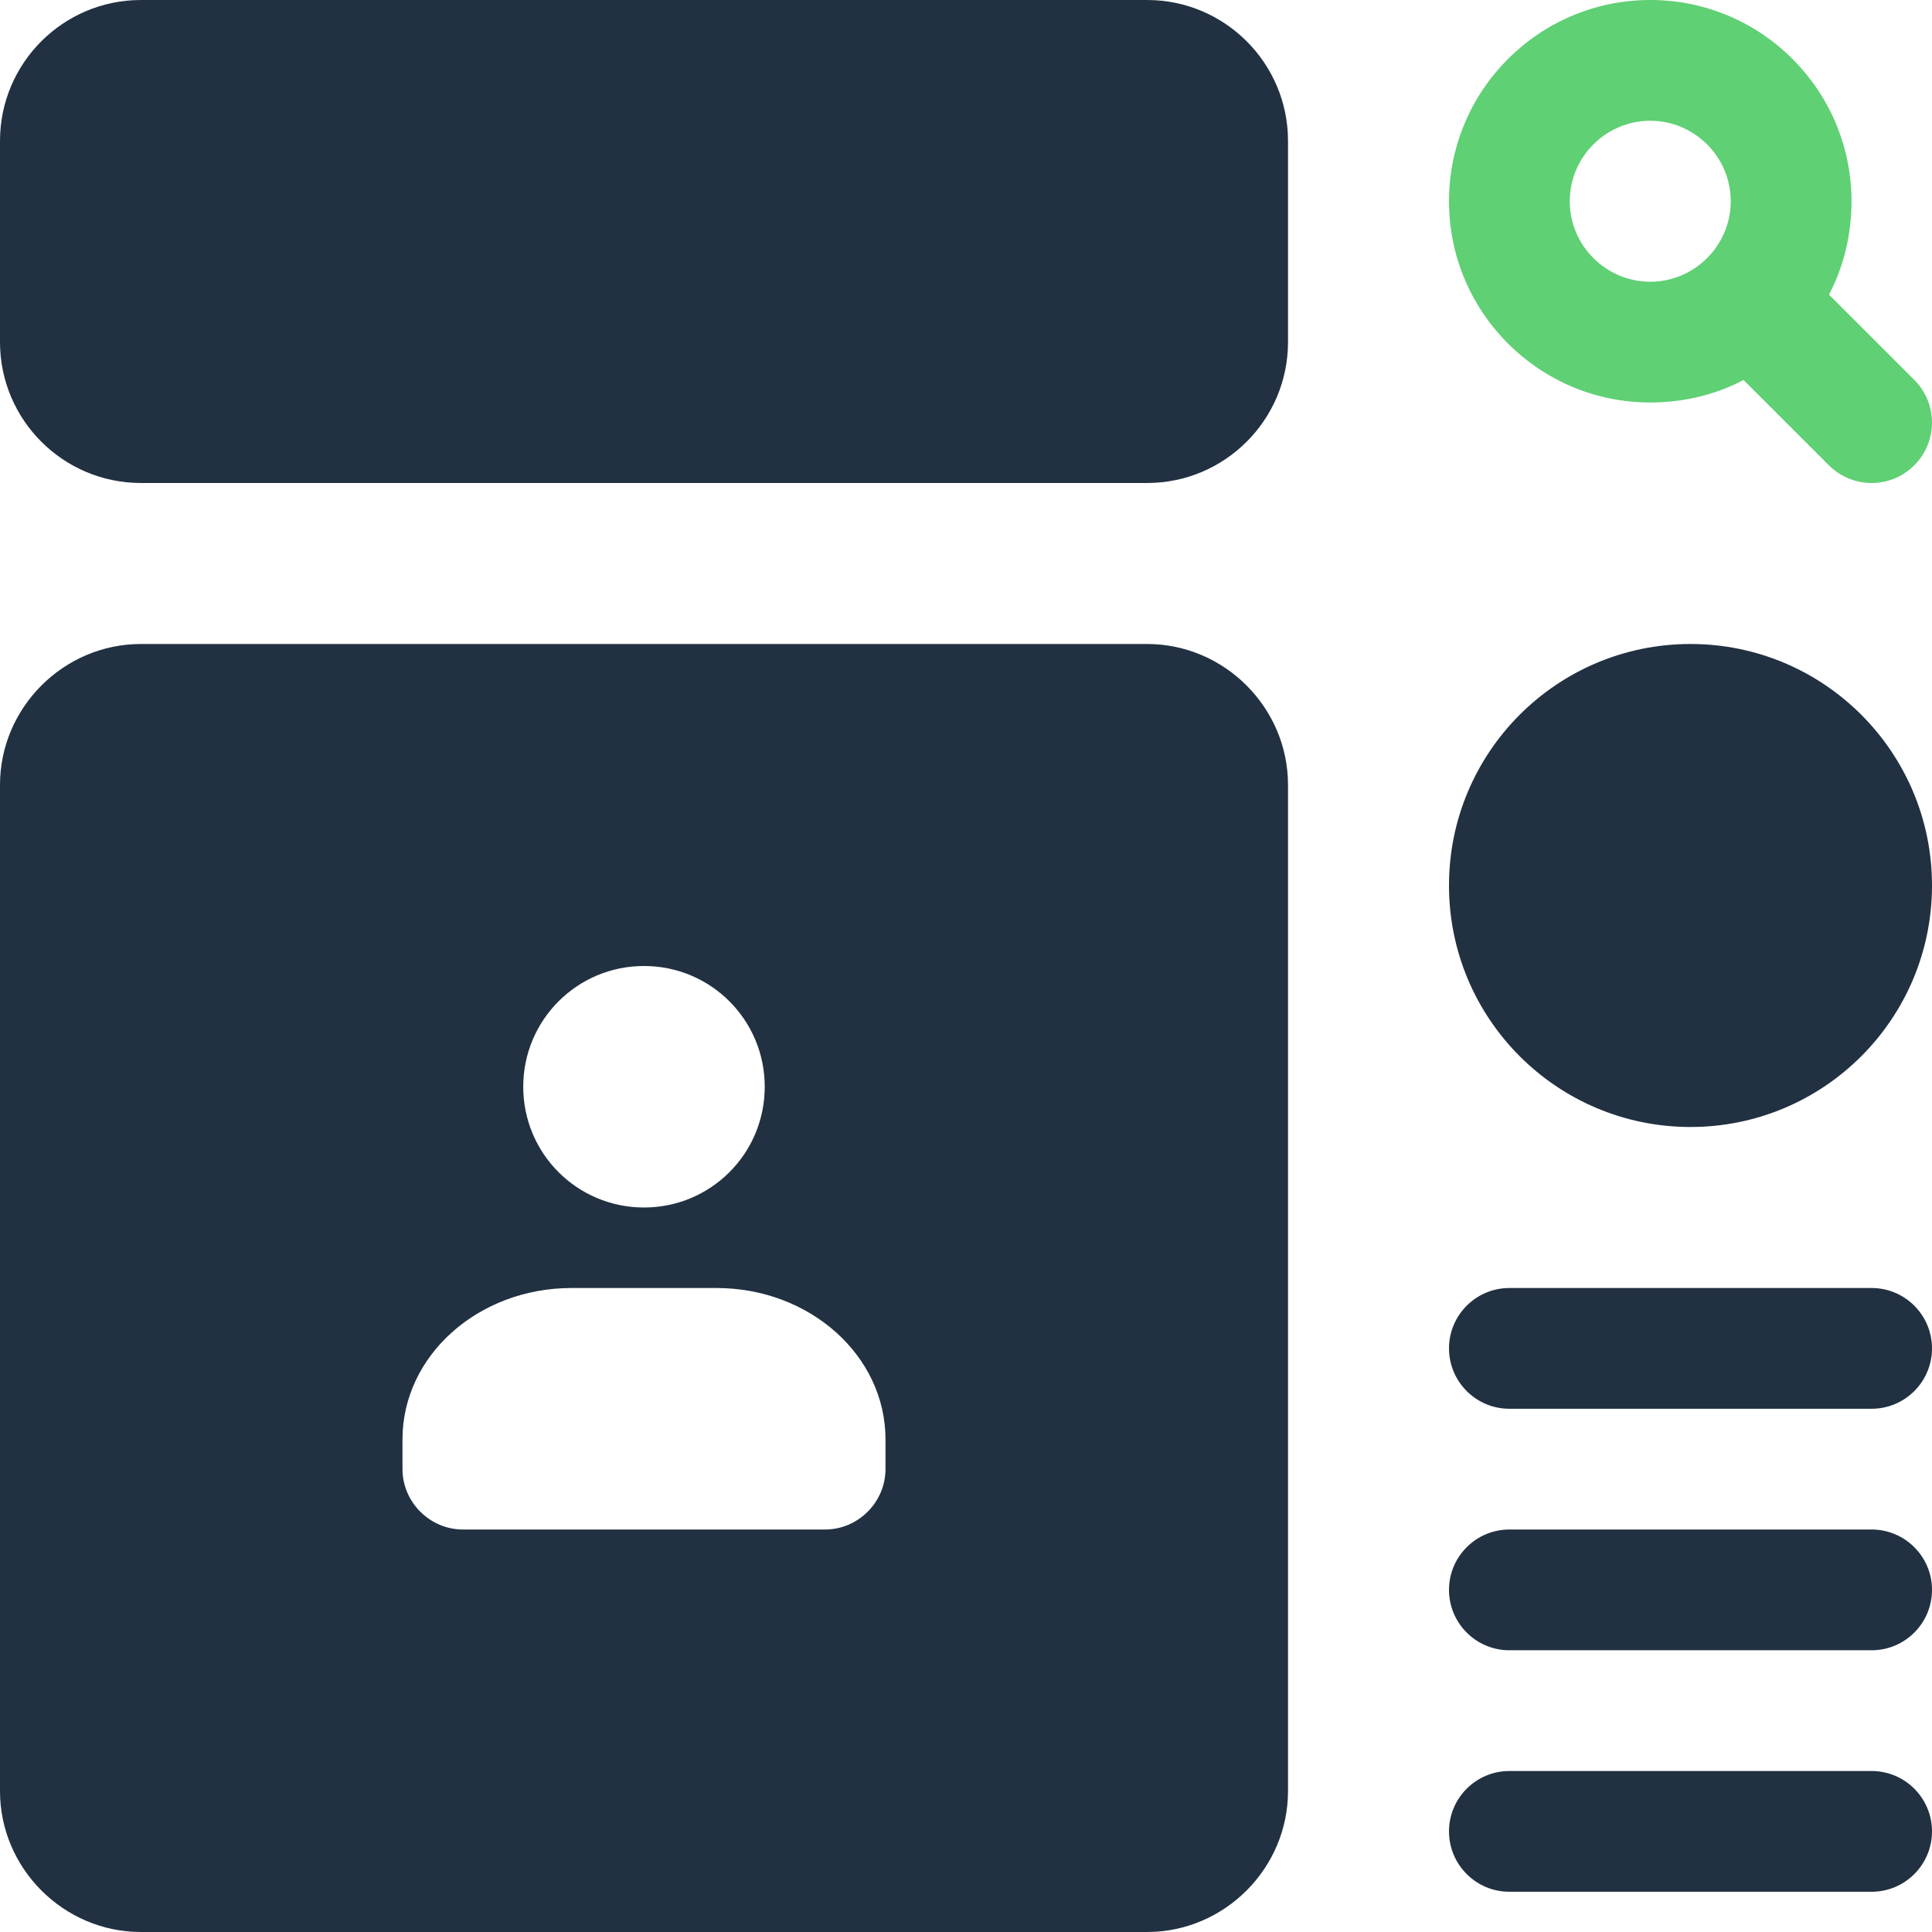 <?xml version="1.0" encoding="UTF-8"?>
<svg width="64px" height="64px" viewBox="0 0 64 64" version="1.1" xmlns="http://www.w3.org/2000/svg" xmlns:xlink="http://www.w3.org/1999/xlink">
    <title>profile</title>
    <g id="UI" stroke="none" stroke-width="1" fill="none" fill-rule="evenodd">
        <g id="Hledam-novou-praci-Copy" transform="translate(-929, -543)" fill-rule="nonzero">
            <g id="profile" transform="translate(929, 543)">
                <path d="M60.587,9.76 C61.067,8.853 61.333,7.787 61.333,6.667 C61.333,2.987 58.347,0 54.667,0 C50.987,0 48,2.987 48,6.667 C48,10.347 50.987,13.333 54.667,13.333 C55.787,13.333 56.851,13.067 57.757,12.587 L60.584,15.413 C60.976,15.805 61.488,16 62,16 C62.512,16 63.024,15.805 63.413,15.413 C64.195,14.632 64.195,13.365 63.413,12.584 L60.587,9.76 Z M52,6.667 C52,5.2 53.2,4 54.667,4 C56.133,4 57.333,5.2 57.333,6.667 C57.333,8.133 56.133,9.333 54.667,9.333 C53.2,9.333 52,8.133 52,6.667 Z" id="Shape" fill="#5FD074"></path>
                <path d="M4.667,16 L38,16 C40.573,16 42.667,13.907 42.667,11.333 L42.667,4.667 C42.667,2.093 40.573,0 38,0 L4.667,0 C2.093,0 0,2.093 0,4.667 L0,11.333 C0,13.907 2.093,16 4.667,16 Z" id="Path" fill="#213142"></path>
                <path d="M38,21.333 L4.667,21.333 C2.107,21.333 0,23.44 0,26 L0,59.333 C0,61.893 2.107,64 4.667,64 L38,64 C40.56,64 42.667,61.893 42.667,59.333 L42.667,26 C42.667,23.44 40.56,21.333 38,21.333 Z M21.333,32 C23.547,32 25.333,33.787 25.333,36 C25.333,38.213 23.547,40 21.333,40 C19.12,40 17.333,38.213 17.333,36 C17.333,33.787 19.12,32 21.333,32 Z M29.333,48.667 C29.333,49.76 28.427,50.667 27.333,50.667 L15.333,50.667 C14.24,50.667 13.333,49.76 13.333,48.667 L13.333,47.68 C13.333,44.907 15.84,42.667 18.933,42.667 L23.733,42.667 C26.827,42.667 29.333,44.907 29.333,47.68 L29.333,48.667 Z" id="Shape" fill="#213142"></path>
                <circle id="Oval" fill="#213142" cx="56" cy="29.333" r="8"></circle>
                <path d="M62,50.667 L50,50.667 C48.896,50.667 48,51.563 48,52.667 C48,53.771 48.896,54.667 50,54.667 L62,54.667 C63.104,54.667 64,53.771 64,52.667 C64,51.563 63.104,50.667 62,50.667 Z" id="Path" fill="#213142"></path>
                <path d="M62,58.667 L50,58.667 C48.896,58.667 48,59.563 48,60.667 C48,61.771 48.896,62.667 50,62.667 L62,62.667 C63.104,62.667 64,61.771 64,60.667 C64,59.563 63.104,58.667 62,58.667 Z" id="Path" fill="#213142"></path>
                <path d="M62,42.667 L50,42.667 C48.896,42.667 48,43.563 48,44.667 C48,45.771 48.896,46.667 50,46.667 L62,46.667 C63.104,46.667 64,45.771 64,44.667 C64,43.563 63.104,42.667 62,42.667 Z" id="Path" fill="#213142"></path>
            </g>
        </g>
    </g>
</svg>